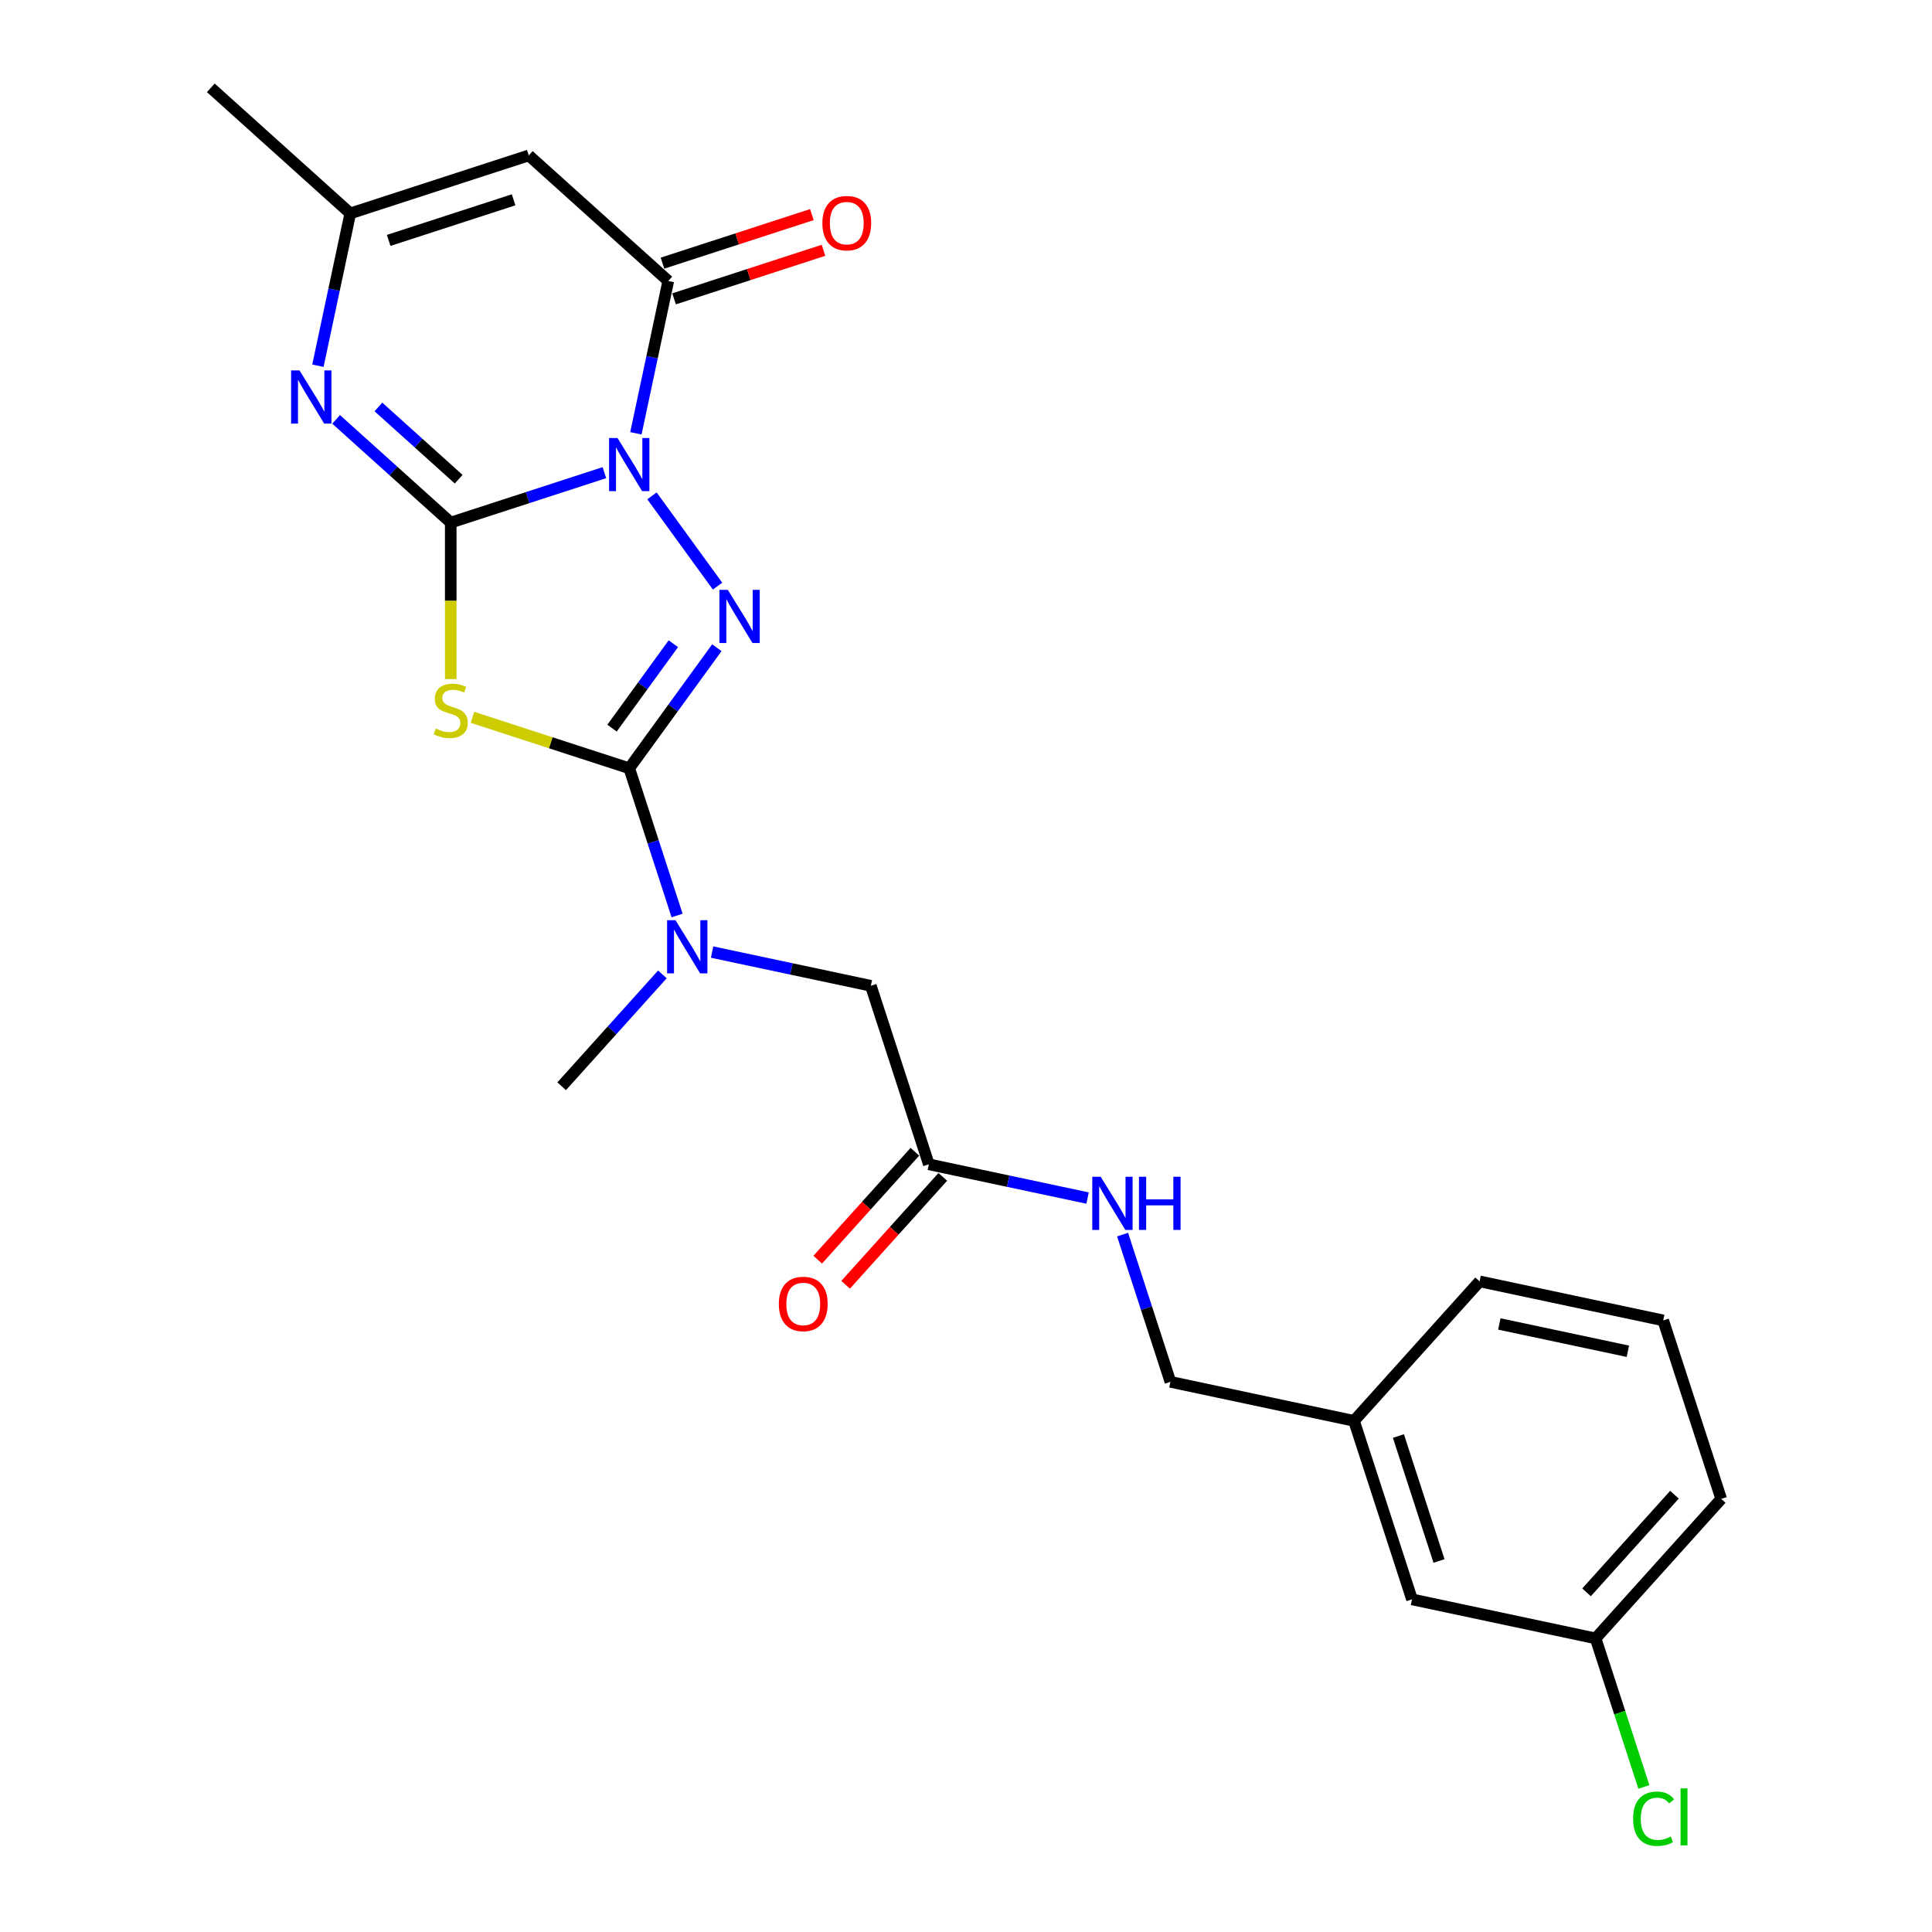 <?xml version='1.0' encoding='iso-8859-1'?>
<svg version='1.1' baseProfile='full'
              xmlns='http://www.w3.org/2000/svg'
                      xmlns:rdkit='http://www.rdkit.org/xml'
                      xmlns:xlink='http://www.w3.org/1999/xlink'
                  xml:space='preserve'
width='1000px' height='1000px' viewBox='0 0 1000 1000'>
<!-- END OF HEADER -->
<rect style='opacity:1.0;fill:#FFFFFF;stroke:none' width='1000' height='1000' x='0' y='0'> </rect>
<path class='bond-0' d='M 312.836,244.649 L 273.07,257.57' style='fill:none;fill-rule:evenodd;stroke:#0000FF;stroke-width:6px;stroke-linecap:butt;stroke-linejoin:miter;stroke-opacity:1' />
<path class='bond-0' d='M 273.07,257.57 L 233.305,270.49' style='fill:none;fill-rule:evenodd;stroke:#000000;stroke-width:6px;stroke-linecap:butt;stroke-linejoin:miter;stroke-opacity:1' />
<path class='bond-1' d='M 337.457,256.655 L 371.405,303.38' style='fill:none;fill-rule:evenodd;stroke:#0000FF;stroke-width:6px;stroke-linecap:butt;stroke-linejoin:miter;stroke-opacity:1' />
<path class='bond-4' d='M 329.138,224.285 L 337.518,184.864' style='fill:none;fill-rule:evenodd;stroke:#0000FF;stroke-width:6px;stroke-linecap:butt;stroke-linejoin:miter;stroke-opacity:1' />
<path class='bond-4' d='M 337.518,184.864 L 345.897,145.444' style='fill:none;fill-rule:evenodd;stroke:#000000;stroke-width:6px;stroke-linecap:butt;stroke-linejoin:miter;stroke-opacity:1' />
<path class='bond-2' d='M 233.305,270.49 L 233.305,310.992' style='fill:none;fill-rule:evenodd;stroke:#000000;stroke-width:6px;stroke-linecap:butt;stroke-linejoin:miter;stroke-opacity:1' />
<path class='bond-2' d='M 233.305,310.992 L 233.305,351.493' style='fill:none;fill-rule:evenodd;stroke:#CCCC00;stroke-width:6px;stroke-linecap:butt;stroke-linejoin:miter;stroke-opacity:1' />
<path class='bond-5' d='M 233.305,270.49 L 203.638,243.778' style='fill:none;fill-rule:evenodd;stroke:#000000;stroke-width:6px;stroke-linecap:butt;stroke-linejoin:miter;stroke-opacity:1' />
<path class='bond-5' d='M 203.638,243.778 L 173.972,217.067' style='fill:none;fill-rule:evenodd;stroke:#0000FF;stroke-width:6px;stroke-linecap:butt;stroke-linejoin:miter;stroke-opacity:1' />
<path class='bond-5' d='M 237.406,248.038 L 216.639,229.339' style='fill:none;fill-rule:evenodd;stroke:#000000;stroke-width:6px;stroke-linecap:butt;stroke-linejoin:miter;stroke-opacity:1' />
<path class='bond-5' d='M 216.639,229.339 L 195.872,210.641' style='fill:none;fill-rule:evenodd;stroke:#0000FF;stroke-width:6px;stroke-linecap:butt;stroke-linejoin:miter;stroke-opacity:1' />
<path class='bond-3' d='M 371.042,335.25 L 348.37,366.454' style='fill:none;fill-rule:evenodd;stroke:#0000FF;stroke-width:6px;stroke-linecap:butt;stroke-linejoin:miter;stroke-opacity:1' />
<path class='bond-3' d='M 348.37,366.454 L 325.698,397.659' style='fill:none;fill-rule:evenodd;stroke:#000000;stroke-width:6px;stroke-linecap:butt;stroke-linejoin:miter;stroke-opacity:1' />
<path class='bond-3' d='M 348.521,333.191 L 332.651,355.034' style='fill:none;fill-rule:evenodd;stroke:#0000FF;stroke-width:6px;stroke-linecap:butt;stroke-linejoin:miter;stroke-opacity:1' />
<path class='bond-3' d='M 332.651,355.034 L 316.781,376.877' style='fill:none;fill-rule:evenodd;stroke:#000000;stroke-width:6px;stroke-linecap:butt;stroke-linejoin:miter;stroke-opacity:1' />
<path class='bond-24' d='M 244.554,371.294 L 285.126,384.477' style='fill:none;fill-rule:evenodd;stroke:#CCCC00;stroke-width:6px;stroke-linecap:butt;stroke-linejoin:miter;stroke-opacity:1' />
<path class='bond-24' d='M 285.126,384.477 L 325.698,397.659' style='fill:none;fill-rule:evenodd;stroke:#000000;stroke-width:6px;stroke-linecap:butt;stroke-linejoin:miter;stroke-opacity:1' />
<path class='bond-8' d='M 325.698,397.659 L 338.079,435.764' style='fill:none;fill-rule:evenodd;stroke:#000000;stroke-width:6px;stroke-linecap:butt;stroke-linejoin:miter;stroke-opacity:1' />
<path class='bond-8' d='M 338.079,435.764 L 350.46,473.868' style='fill:none;fill-rule:evenodd;stroke:#0000FF;stroke-width:6px;stroke-linecap:butt;stroke-linejoin:miter;stroke-opacity:1' />
<path class='bond-6' d='M 345.897,145.444 L 273.701,80.439' style='fill:none;fill-rule:evenodd;stroke:#000000;stroke-width:6px;stroke-linecap:butt;stroke-linejoin:miter;stroke-opacity:1' />
<path class='bond-11' d='M 348.899,154.684 L 387.567,142.12' style='fill:none;fill-rule:evenodd;stroke:#000000;stroke-width:6px;stroke-linecap:butt;stroke-linejoin:miter;stroke-opacity:1' />
<path class='bond-11' d='M 387.567,142.12 L 426.234,129.556' style='fill:none;fill-rule:evenodd;stroke:#FF0000;stroke-width:6px;stroke-linecap:butt;stroke-linejoin:miter;stroke-opacity:1' />
<path class='bond-11' d='M 342.895,136.205 L 381.562,123.641' style='fill:none;fill-rule:evenodd;stroke:#000000;stroke-width:6px;stroke-linecap:butt;stroke-linejoin:miter;stroke-opacity:1' />
<path class='bond-11' d='M 381.562,123.641 L 420.23,111.077' style='fill:none;fill-rule:evenodd;stroke:#FF0000;stroke-width:6px;stroke-linecap:butt;stroke-linejoin:miter;stroke-opacity:1' />
<path class='bond-25' d='M 164.549,189.3 L 172.928,149.88' style='fill:none;fill-rule:evenodd;stroke:#0000FF;stroke-width:6px;stroke-linecap:butt;stroke-linejoin:miter;stroke-opacity:1' />
<path class='bond-25' d='M 172.928,149.88 L 181.307,110.46' style='fill:none;fill-rule:evenodd;stroke:#000000;stroke-width:6px;stroke-linecap:butt;stroke-linejoin:miter;stroke-opacity:1' />
<path class='bond-7' d='M 273.701,80.439 L 181.307,110.46' style='fill:none;fill-rule:evenodd;stroke:#000000;stroke-width:6px;stroke-linecap:butt;stroke-linejoin:miter;stroke-opacity:1' />
<path class='bond-7' d='M 265.846,103.421 L 201.171,124.435' style='fill:none;fill-rule:evenodd;stroke:#000000;stroke-width:6px;stroke-linecap:butt;stroke-linejoin:miter;stroke-opacity:1' />
<path class='bond-19' d='M 181.307,110.46 L 109.112,45.455' style='fill:none;fill-rule:evenodd;stroke:#000000;stroke-width:6px;stroke-linecap:butt;stroke-linejoin:miter;stroke-opacity:1' />
<path class='bond-10' d='M 368.581,492.787 L 409.663,501.519' style='fill:none;fill-rule:evenodd;stroke:#0000FF;stroke-width:6px;stroke-linecap:butt;stroke-linejoin:miter;stroke-opacity:1' />
<path class='bond-10' d='M 409.663,501.519 L 450.744,510.252' style='fill:none;fill-rule:evenodd;stroke:#000000;stroke-width:6px;stroke-linecap:butt;stroke-linejoin:miter;stroke-opacity:1' />
<path class='bond-20' d='M 342.856,504.338 L 316.785,533.294' style='fill:none;fill-rule:evenodd;stroke:#0000FF;stroke-width:6px;stroke-linecap:butt;stroke-linejoin:miter;stroke-opacity:1' />
<path class='bond-20' d='M 316.785,533.294 L 290.714,562.249' style='fill:none;fill-rule:evenodd;stroke:#000000;stroke-width:6px;stroke-linecap:butt;stroke-linejoin:miter;stroke-opacity:1' />
<path class='bond-9' d='M 480.765,602.645 L 450.744,510.252' style='fill:none;fill-rule:evenodd;stroke:#000000;stroke-width:6px;stroke-linecap:butt;stroke-linejoin:miter;stroke-opacity:1' />
<path class='bond-12' d='M 480.765,602.645 L 521.847,611.377' style='fill:none;fill-rule:evenodd;stroke:#000000;stroke-width:6px;stroke-linecap:butt;stroke-linejoin:miter;stroke-opacity:1' />
<path class='bond-12' d='M 521.847,611.377 L 562.928,620.11' style='fill:none;fill-rule:evenodd;stroke:#0000FF;stroke-width:6px;stroke-linecap:butt;stroke-linejoin:miter;stroke-opacity:1' />
<path class='bond-13' d='M 473.545,596.145 L 448.399,624.072' style='fill:none;fill-rule:evenodd;stroke:#000000;stroke-width:6px;stroke-linecap:butt;stroke-linejoin:miter;stroke-opacity:1' />
<path class='bond-13' d='M 448.399,624.072 L 423.253,652' style='fill:none;fill-rule:evenodd;stroke:#FF0000;stroke-width:6px;stroke-linecap:butt;stroke-linejoin:miter;stroke-opacity:1' />
<path class='bond-13' d='M 487.985,609.146 L 462.838,637.073' style='fill:none;fill-rule:evenodd;stroke:#000000;stroke-width:6px;stroke-linecap:butt;stroke-linejoin:miter;stroke-opacity:1' />
<path class='bond-13' d='M 462.838,637.073 L 437.692,665.001' style='fill:none;fill-rule:evenodd;stroke:#FF0000;stroke-width:6px;stroke-linecap:butt;stroke-linejoin:miter;stroke-opacity:1' />
<path class='bond-14' d='M 581.049,639.029 L 593.43,677.133' style='fill:none;fill-rule:evenodd;stroke:#0000FF;stroke-width:6px;stroke-linecap:butt;stroke-linejoin:miter;stroke-opacity:1' />
<path class='bond-14' d='M 593.43,677.133 L 605.811,715.237' style='fill:none;fill-rule:evenodd;stroke:#000000;stroke-width:6px;stroke-linecap:butt;stroke-linejoin:miter;stroke-opacity:1' />
<path class='bond-17' d='M 605.811,715.237 L 700.837,735.436' style='fill:none;fill-rule:evenodd;stroke:#000000;stroke-width:6px;stroke-linecap:butt;stroke-linejoin:miter;stroke-opacity:1' />
<path class='bond-15' d='M 730.857,827.829 L 700.837,735.436' style='fill:none;fill-rule:evenodd;stroke:#000000;stroke-width:6px;stroke-linecap:butt;stroke-linejoin:miter;stroke-opacity:1' />
<path class='bond-15' d='M 744.833,807.966 L 723.819,743.291' style='fill:none;fill-rule:evenodd;stroke:#000000;stroke-width:6px;stroke-linecap:butt;stroke-linejoin:miter;stroke-opacity:1' />
<path class='bond-16' d='M 730.857,827.829 L 825.883,848.028' style='fill:none;fill-rule:evenodd;stroke:#000000;stroke-width:6px;stroke-linecap:butt;stroke-linejoin:miter;stroke-opacity:1' />
<path class='bond-18' d='M 825.883,848.028 L 838.374,886.472' style='fill:none;fill-rule:evenodd;stroke:#000000;stroke-width:6px;stroke-linecap:butt;stroke-linejoin:miter;stroke-opacity:1' />
<path class='bond-18' d='M 838.374,886.472 L 850.866,924.917' style='fill:none;fill-rule:evenodd;stroke:#00CC00;stroke-width:6px;stroke-linecap:butt;stroke-linejoin:miter;stroke-opacity:1' />
<path class='bond-26' d='M 825.883,848.028 L 890.888,775.832' style='fill:none;fill-rule:evenodd;stroke:#000000;stroke-width:6px;stroke-linecap:butt;stroke-linejoin:miter;stroke-opacity:1' />
<path class='bond-26' d='M 821.195,824.197 L 866.698,773.661' style='fill:none;fill-rule:evenodd;stroke:#000000;stroke-width:6px;stroke-linecap:butt;stroke-linejoin:miter;stroke-opacity:1' />
<path class='bond-23' d='M 700.837,735.436 L 765.842,663.24' style='fill:none;fill-rule:evenodd;stroke:#000000;stroke-width:6px;stroke-linecap:butt;stroke-linejoin:miter;stroke-opacity:1' />
<path class='bond-21' d='M 860.868,683.439 L 765.842,663.24' style='fill:none;fill-rule:evenodd;stroke:#000000;stroke-width:6px;stroke-linecap:butt;stroke-linejoin:miter;stroke-opacity:1' />
<path class='bond-21' d='M 842.574,699.414 L 776.056,685.275' style='fill:none;fill-rule:evenodd;stroke:#000000;stroke-width:6px;stroke-linecap:butt;stroke-linejoin:miter;stroke-opacity:1' />
<path class='bond-22' d='M 860.868,683.439 L 890.888,775.832' style='fill:none;fill-rule:evenodd;stroke:#000000;stroke-width:6px;stroke-linecap:butt;stroke-linejoin:miter;stroke-opacity:1' />
<path  class='atom-0' d='M 319.617 226.714
L 328.632 241.286
Q 329.526 242.724, 330.964 245.327
Q 332.402 247.931, 332.479 248.086
L 332.479 226.714
L 336.132 226.714
L 336.132 254.226
L 332.363 254.226
L 322.687 238.294
Q 321.56 236.428, 320.355 234.291
Q 319.189 232.154, 318.84 231.493
L 318.84 254.226
L 315.265 254.226
L 315.265 226.714
L 319.617 226.714
' fill='#0000FF'/>
<path  class='atom-2' d='M 376.719 305.308
L 385.735 319.881
Q 386.628 321.318, 388.066 323.922
Q 389.504 326.526, 389.582 326.681
L 389.582 305.308
L 393.235 305.308
L 393.235 332.821
L 389.465 332.821
L 379.789 316.888
Q 378.662 315.023, 377.458 312.886
Q 376.292 310.749, 375.942 310.088
L 375.942 332.821
L 372.367 332.821
L 372.367 305.308
L 376.719 305.308
' fill='#0000FF'/>
<path  class='atom-3' d='M 225.533 377.082
Q 225.843 377.198, 227.126 377.742
Q 228.408 378.286, 229.807 378.636
Q 231.245 378.947, 232.644 378.947
Q 235.247 378.947, 236.763 377.703
Q 238.279 376.421, 238.279 374.206
Q 238.279 372.691, 237.501 371.758
Q 236.763 370.825, 235.597 370.32
Q 234.431 369.815, 232.488 369.232
Q 230.04 368.494, 228.564 367.794
Q 227.126 367.095, 226.077 365.618
Q 225.066 364.142, 225.066 361.655
Q 225.066 358.196, 227.398 356.059
Q 229.768 353.921, 234.431 353.921
Q 237.618 353.921, 241.232 355.437
L 240.338 358.429
Q 237.035 357.069, 234.548 357.069
Q 231.867 357.069, 230.39 358.196
Q 228.913 359.284, 228.952 361.188
Q 228.952 362.665, 229.691 363.559
Q 230.468 364.452, 231.556 364.958
Q 232.683 365.463, 234.548 366.046
Q 237.035 366.823, 238.512 367.6
Q 239.988 368.377, 241.038 369.97
Q 242.126 371.525, 242.126 374.206
Q 242.126 378.014, 239.561 380.074
Q 237.035 382.095, 232.799 382.095
Q 230.351 382.095, 228.486 381.551
Q 226.66 381.045, 224.483 380.152
L 225.533 377.082
' fill='#CCCC00'/>
<path  class='atom-6' d='M 155.028 191.729
L 164.043 206.301
Q 164.937 207.739, 166.375 210.343
Q 167.812 212.946, 167.89 213.102
L 167.89 191.729
L 171.543 191.729
L 171.543 219.241
L 167.773 219.241
L 158.097 203.309
Q 156.971 201.444, 155.766 199.307
Q 154.6 197.169, 154.25 196.509
L 154.25 219.241
L 150.675 219.241
L 150.675 191.729
L 155.028 191.729
' fill='#0000FF'/>
<path  class='atom-9' d='M 349.637 476.297
L 358.653 490.869
Q 359.546 492.307, 360.984 494.911
Q 362.422 497.514, 362.5 497.67
L 362.5 476.297
L 366.153 476.297
L 366.153 503.809
L 362.383 503.809
L 352.707 487.877
Q 351.58 486.012, 350.376 483.875
Q 349.21 481.737, 348.86 481.077
L 348.86 503.809
L 345.285 503.809
L 345.285 476.297
L 349.637 476.297
' fill='#0000FF'/>
<path  class='atom-12' d='M 425.661 115.501
Q 425.661 108.895, 428.925 105.204
Q 432.189 101.512, 438.29 101.512
Q 444.391 101.512, 447.655 105.204
Q 450.92 108.895, 450.92 115.501
Q 450.92 122.185, 447.617 125.993
Q 444.314 129.763, 438.29 129.763
Q 432.228 129.763, 428.925 125.993
Q 425.661 122.224, 425.661 115.501
M 438.29 126.654
Q 442.487 126.654, 444.741 123.856
Q 447.034 121.019, 447.034 115.501
Q 447.034 110.1, 444.741 107.38
Q 442.487 104.621, 438.29 104.621
Q 434.094 104.621, 431.801 107.341
Q 429.547 110.061, 429.547 115.501
Q 429.547 121.058, 431.801 123.856
Q 434.094 126.654, 438.29 126.654
' fill='#FF0000'/>
<path  class='atom-13' d='M 569.709 609.087
L 578.725 623.66
Q 579.618 625.097, 581.056 627.701
Q 582.494 630.305, 582.572 630.46
L 582.572 609.087
L 586.224 609.087
L 586.224 636.6
L 582.455 636.6
L 572.779 620.667
Q 571.652 618.802, 570.447 616.665
Q 569.282 614.528, 568.932 613.867
L 568.932 636.6
L 565.357 636.6
L 565.357 609.087
L 569.709 609.087
' fill='#0000FF'/>
<path  class='atom-13' d='M 589.527 609.087
L 593.258 609.087
L 593.258 620.784
L 607.325 620.784
L 607.325 609.087
L 611.056 609.087
L 611.056 636.6
L 607.325 636.6
L 607.325 623.893
L 593.258 623.893
L 593.258 636.6
L 589.527 636.6
L 589.527 609.087
' fill='#0000FF'/>
<path  class='atom-14' d='M 403.131 674.918
Q 403.131 668.312, 406.395 664.621
Q 409.659 660.929, 415.76 660.929
Q 421.861 660.929, 425.125 664.621
Q 428.389 668.312, 428.389 674.918
Q 428.389 681.602, 425.086 685.41
Q 421.783 689.18, 415.76 689.18
Q 409.698 689.18, 406.395 685.41
Q 403.131 681.641, 403.131 674.918
M 415.76 686.071
Q 419.957 686.071, 422.211 683.273
Q 424.503 680.436, 424.503 674.918
Q 424.503 669.517, 422.211 666.797
Q 419.957 664.038, 415.76 664.038
Q 411.563 664.038, 409.27 666.758
Q 407.017 669.478, 407.017 674.918
Q 407.017 680.475, 409.27 683.273
Q 411.563 686.071, 415.76 686.071
' fill='#FF0000'/>
<path  class='atom-19' d='M 845.295 941.374
Q 845.295 934.534, 848.481 930.959
Q 851.707 927.345, 857.808 927.345
Q 863.481 927.345, 866.512 931.348
L 863.947 933.446
Q 861.732 930.532, 857.808 930.532
Q 853.65 930.532, 851.435 933.33
Q 849.259 936.089, 849.259 941.374
Q 849.259 946.814, 851.512 949.612
Q 853.805 952.41, 858.235 952.41
Q 861.266 952.41, 864.802 950.583
L 865.89 953.498
Q 864.453 954.43, 862.276 954.974
Q 860.1 955.518, 857.691 955.518
Q 851.707 955.518, 848.481 951.866
Q 845.295 948.213, 845.295 941.374
' fill='#00CC00'/>
<path  class='atom-19' d='M 869.854 925.674
L 873.429 925.674
L 873.429 955.169
L 869.854 955.169
L 869.854 925.674
' fill='#00CC00'/>
</svg>

